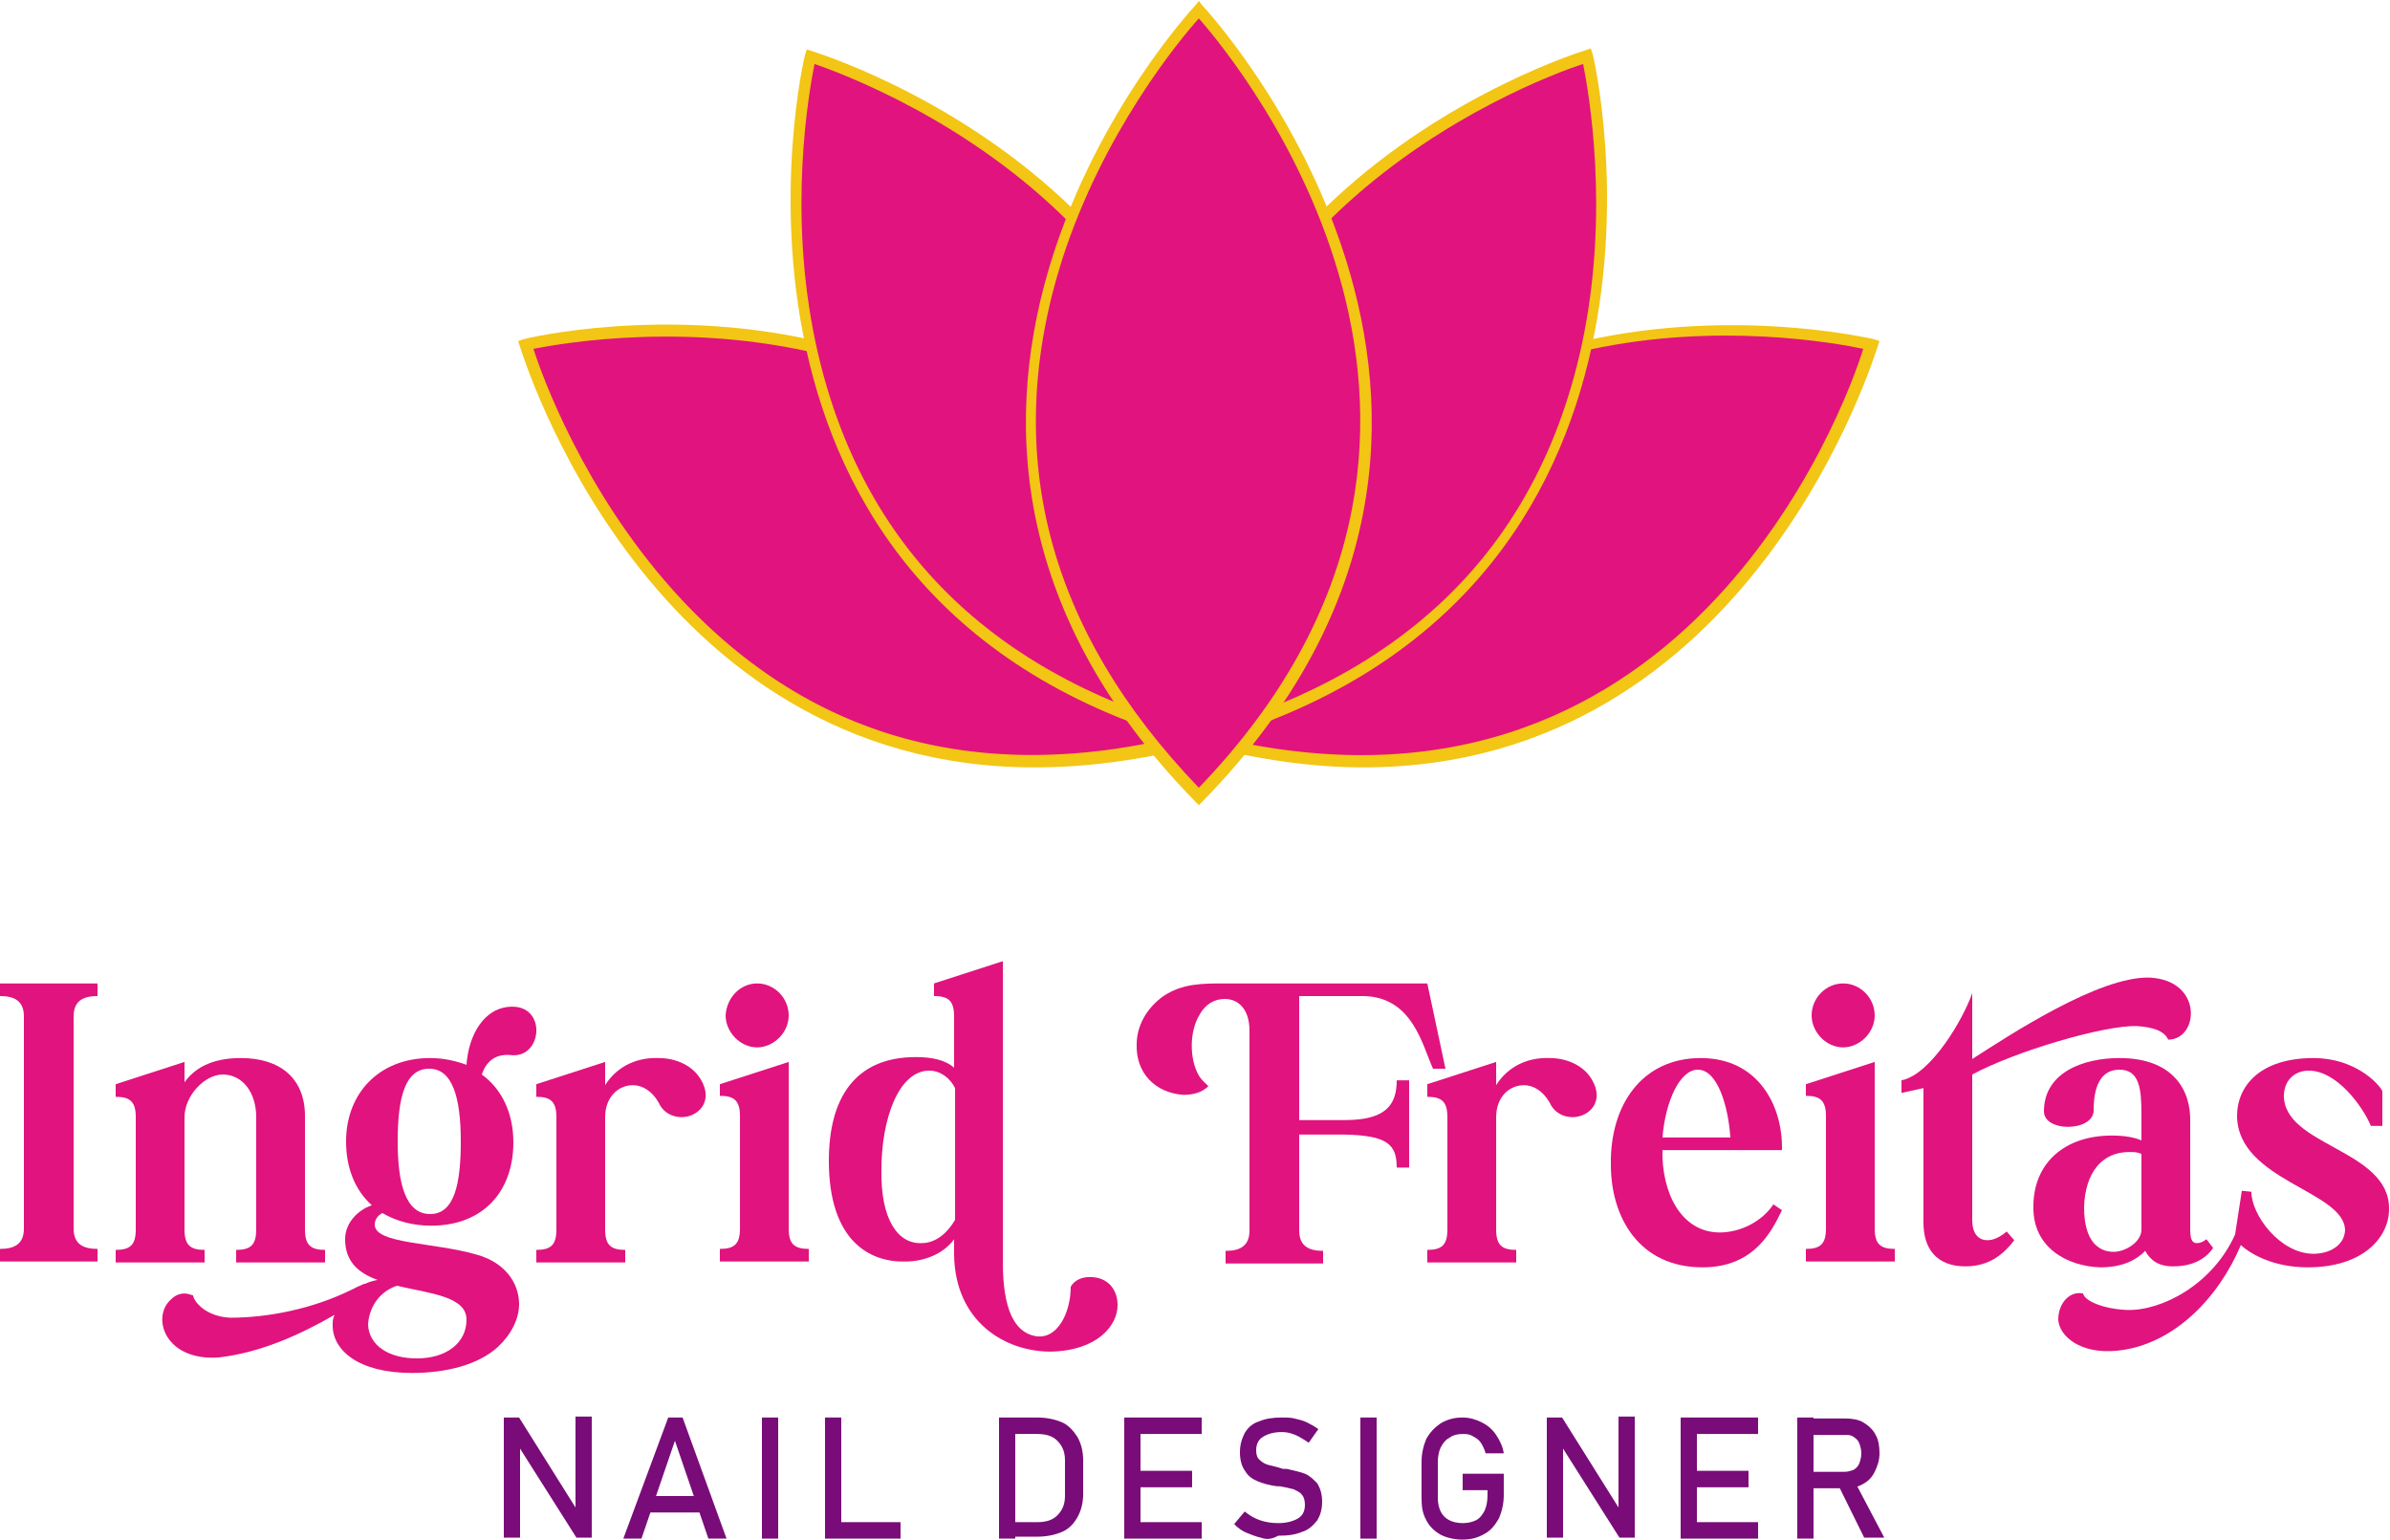 <svg xmlns="http://www.w3.org/2000/svg" width="104" height="67" viewBox="0 0 104 67" fill="none"><g clip-path="url(#clip0_551:287)"><path d="M0 42.797H4.243V43.346C3.619 43.346 3.203 43.556 3.203 44.231V53.465C3.203 54.14 3.619 54.35 4.243 54.35V54.899H0V54.35C0.624 54.35 1.04 54.14 1.04 53.465V44.231C1.04 43.556 0.624 43.346 0 43.346V42.797Z" fill="#E1137E"></path><path d="M5.034 54.941V54.393C5.658 54.393 5.908 54.182 5.908 53.507V48.616C5.908 47.942 5.658 47.731 5.034 47.731V47.183L8.029 46.213V47.098C8.57 46.339 9.444 46.044 10.484 46.044C12.148 46.044 13.271 46.888 13.271 48.574V53.507C13.271 54.182 13.521 54.393 14.145 54.393V54.941H10.276V54.393C10.9 54.393 11.149 54.182 11.149 53.507V48.616C11.149 47.562 10.567 46.761 9.693 46.761C8.903 46.761 8.029 47.689 8.029 48.616V53.507C8.029 54.182 8.279 54.393 8.903 54.393V54.941H5.034Z" fill="#E1137E"></path><path d="M7.446 56.543C7.612 56.374 7.82 56.29 8.028 56.29C8.153 56.29 8.278 56.332 8.403 56.374C8.444 56.67 8.985 57.302 10.025 57.344C11.648 57.344 13.603 56.965 15.309 56.121C15.475 56.037 15.641 55.953 15.849 55.868C15.849 55.868 15.849 55.868 15.891 55.868C16.057 55.784 16.224 55.742 16.432 55.7C15.6 55.405 15.017 54.899 15.017 53.929C15.017 53.17 15.641 52.622 16.182 52.453C15.433 51.779 15.059 50.809 15.059 49.67C15.059 47.604 16.473 46.044 18.72 46.044C19.302 46.044 19.843 46.171 20.3 46.339C20.384 45.074 21.049 43.809 22.297 43.809C23.795 43.809 23.587 46.044 22.256 45.918C21.507 45.833 21.133 46.255 20.966 46.761C21.84 47.393 22.339 48.447 22.339 49.712C22.339 51.863 21.008 53.339 18.761 53.339C17.929 53.339 17.222 53.128 16.64 52.79C16.473 52.875 16.307 53.043 16.307 53.296C16.307 54.14 18.886 54.055 20.758 54.603C21.965 54.941 22.588 55.826 22.588 56.754C22.588 57.386 22.256 58.061 21.673 58.609C20.8 59.41 19.385 59.748 17.929 59.748C15.558 59.748 14.476 58.736 14.476 57.682C14.476 57.513 14.476 57.386 14.56 57.218C13.104 58.061 11.357 58.862 9.526 59.073C7.155 59.242 6.572 57.302 7.446 56.543ZM18.137 59.115C19.427 59.115 20.3 58.441 20.3 57.429C20.3 56.417 18.72 56.29 17.264 55.953C16.432 56.248 16.057 56.965 16.016 57.639C16.057 58.567 16.931 59.115 18.137 59.115ZM17.305 49.67C17.305 51.483 17.638 52.833 18.72 52.833C19.801 52.833 20.051 51.441 20.051 49.67C20.051 47.731 19.677 46.508 18.678 46.508C17.638 46.508 17.305 47.731 17.305 49.67Z" fill="#E1137E"></path><path d="M23.338 54.941V54.393C23.962 54.393 24.212 54.182 24.212 53.507V48.616C24.212 47.941 23.962 47.731 23.338 47.731V47.182L26.333 46.213V47.225C26.749 46.55 27.54 46.002 28.663 46.044C29.37 46.044 30.119 46.339 30.493 46.972C31.076 47.941 30.368 48.616 29.661 48.616C29.287 48.616 28.871 48.447 28.663 47.984C28.372 47.478 27.956 47.225 27.54 47.225C26.916 47.225 26.333 47.731 26.333 48.616V53.507C26.333 54.182 26.583 54.393 27.207 54.393V54.941H23.338Z" fill="#E1137E"></path><path d="M31.325 47.182L34.32 46.213V53.465C34.32 54.14 34.57 54.35 35.194 54.35V54.899H31.325V54.35C31.949 54.35 32.199 54.14 32.199 53.465V48.574C32.199 47.899 31.949 47.688 31.325 47.688V47.182ZM32.948 42.797C33.696 42.797 34.32 43.43 34.32 44.189C34.32 44.948 33.655 45.58 32.948 45.58C32.199 45.58 31.575 44.906 31.575 44.189C31.616 43.43 32.199 42.797 32.948 42.797Z" fill="#E1137E"></path><path d="M36.067 50.514C36.067 47.857 37.149 46.002 39.853 46.002C40.56 46.002 41.143 46.129 41.517 46.466V44.231C41.517 43.556 41.267 43.346 40.643 43.346V42.797L43.639 41.828V54.941C43.639 56.965 44.138 57.977 45.053 58.145C46.01 58.314 46.592 57.133 46.592 55.995C46.759 55.7 47.091 55.573 47.424 55.573C48.215 55.573 48.631 56.121 48.631 56.796C48.631 57.682 47.757 58.778 45.719 58.82C43.722 58.82 41.559 57.513 41.517 54.604V53.929C41.059 54.561 40.227 54.899 39.395 54.899C37.856 54.941 36.067 54.013 36.067 50.514ZM40.103 54.098C40.768 54.098 41.267 53.592 41.559 53.086V47.351C41.351 46.93 40.935 46.592 40.435 46.592C39.104 46.592 38.355 48.7 38.355 50.893C38.314 53.128 39.104 54.14 40.103 54.098Z" fill="#E1137E"></path><path d="M49.462 45.454C49.462 44.611 49.92 43.852 50.627 43.346C51.459 42.797 52.291 42.797 53.331 42.797H62.109L62.899 46.508H62.358C61.901 45.538 61.485 43.346 59.28 43.346H56.534V48.743H58.531C60.32 48.743 60.778 48.068 60.778 47.014H61.318V50.809H60.778C60.778 49.797 60.362 49.417 58.531 49.375H56.534V53.549C56.534 54.224 56.95 54.435 57.574 54.435V54.983H53.331V54.435C53.955 54.435 54.371 54.224 54.371 53.549V44.863C54.371 43.894 53.872 43.472 53.29 43.472C52.874 43.472 52.458 43.683 52.208 44.147C51.75 44.863 51.75 46.086 52.166 46.803C52.291 47.014 52.458 47.14 52.582 47.267C52.291 47.562 51.875 47.646 51.501 47.646C50.253 47.562 49.421 46.676 49.462 45.454Z" fill="#E1137E"></path><path d="M62.109 54.941V54.393C62.733 54.393 62.983 54.182 62.983 53.507V48.616C62.983 47.941 62.733 47.731 62.109 47.731V47.182L65.105 46.213V47.225C65.521 46.55 66.311 46.002 67.434 46.044C68.141 46.044 68.89 46.339 69.265 46.972C69.847 47.941 69.14 48.616 68.433 48.616C68.058 48.616 67.642 48.447 67.434 47.984C67.143 47.478 66.727 47.225 66.311 47.225C65.687 47.225 65.105 47.731 65.105 48.616V53.507C65.105 54.182 65.354 54.393 65.978 54.393V54.941H62.109Z" fill="#E1137E"></path><path d="M74.006 46.044C76.502 46.044 77.584 48.11 77.542 50.05H72.342C72.3 51.863 73.132 53.634 74.838 53.634C75.712 53.634 76.668 53.17 77.168 52.411L77.542 52.664C77.126 53.507 76.377 55.152 74.089 55.152C71.344 55.152 70.096 53.001 70.096 50.682C70.054 48.068 71.468 46.044 74.006 46.044ZM75.296 49.502C75.212 48.195 74.755 46.55 73.881 46.55C73.091 46.55 72.467 47.942 72.342 49.502H75.296Z" fill="#E1137E"></path><path d="M78.582 47.182L81.577 46.213V53.465C81.577 54.14 81.827 54.35 82.451 54.35V54.899H78.582V54.35C79.206 54.35 79.456 54.14 79.456 53.465V48.574C79.456 47.899 79.206 47.688 78.582 47.688V47.182ZM80.204 42.797C80.953 42.797 81.577 43.43 81.577 44.189C81.577 44.948 80.912 45.58 80.204 45.58C79.456 45.58 78.832 44.906 78.832 44.189C78.832 43.43 79.456 42.797 80.204 42.797Z" fill="#E1137E"></path><path d="M82.742 47.562V47.014C84.032 46.761 85.446 44.315 85.821 43.219V46.086C87.401 45.074 91.353 42.46 93.558 42.544C95.888 42.671 95.68 45.243 94.349 45.243C94.182 44.864 93.683 44.695 92.976 44.653C91.561 44.611 87.693 45.749 85.821 46.761V53.086C85.821 53.718 86.112 53.971 86.486 53.971C86.736 53.971 87.027 53.845 87.318 53.592L87.651 53.971C87.235 54.519 86.611 55.11 85.529 55.11C84.24 55.11 83.699 54.309 83.699 53.212V47.351L82.742 47.562Z" fill="#E1137E"></path><path d="M88.483 52.495C88.483 50.64 89.814 49.417 91.894 49.417C92.477 49.417 92.893 49.502 93.184 49.628V48.49C93.184 47.394 93.101 46.55 92.227 46.55C91.395 46.55 91.104 47.309 91.104 48.321C91.104 48.785 90.563 49.038 89.981 49.038C89.482 49.038 88.941 48.827 88.941 48.363C88.941 46.677 90.647 46.044 92.227 46.044C94.557 46.044 95.347 47.436 95.306 48.827V53.465C95.306 53.845 95.347 54.098 95.597 54.098C95.722 54.098 95.847 54.056 96.013 53.929L96.304 54.309C96.096 54.604 95.638 55.11 94.557 55.11C93.891 55.11 93.558 54.815 93.35 54.435C92.976 54.815 92.394 55.152 91.395 55.152C89.981 55.11 88.442 54.309 88.483 52.495ZM91.978 54.477C92.477 54.477 93.184 54.056 93.184 53.507V50.218C93.018 50.134 92.851 50.134 92.643 50.134C91.478 50.134 90.73 51.02 90.688 52.538C90.688 54.013 91.312 54.477 91.978 54.477Z" fill="#E1137E"></path><path d="M90.646 56.29C90.688 56.585 91.478 56.965 92.56 57.007C94.099 57.049 96.304 55.869 97.26 53.718L97.552 51.821L97.968 51.863C97.968 52.875 99.216 54.562 100.672 54.562C101.337 54.562 102.003 54.224 102.044 53.55C102.044 51.821 97.385 51.399 97.344 48.574C97.344 47.225 98.384 46.044 100.672 46.044C102.46 46.044 103.5 47.141 103.667 47.478V48.996H103.168C102.793 48.11 101.67 46.592 100.464 46.592C99.965 46.592 99.424 46.888 99.382 47.647C99.341 49.881 104 50.008 103.958 52.622C103.958 53.845 102.835 55.152 100.422 55.152C98.966 55.152 97.968 54.604 97.51 54.182C96.553 56.459 94.598 58.525 92.144 58.778C90.521 58.947 89.606 58.145 89.564 57.429C89.564 56.712 90.064 56.164 90.646 56.29Z" fill="#E1137E"></path><path d="M21.923 61.687H22.588L25.126 65.735L25.043 65.819V61.645H25.75V66.916H25.084L22.547 62.91L22.63 62.826V66.916H21.923V61.687Z" fill="#790C78"></path><path d="M29.078 61.687H29.702L31.616 66.958H30.825L29.369 62.699L27.913 66.958H27.123L29.078 61.687ZM28.038 65.103H30.784V65.819H28.038V65.103Z" fill="#790C78"></path><path d="M33.862 66.958H33.155V61.687H33.862V66.958Z" fill="#790C78"></path><path d="M35.858 61.687H36.607V66.958H35.9V61.687H35.858ZM36.233 66.241H39.186V66.958H36.233V66.241Z" fill="#790C78"></path><path d="M43.472 61.687H44.179V66.958H43.472V61.687ZM43.971 66.241H45.136C45.51 66.241 45.801 66.157 46.009 65.946C46.217 65.735 46.342 65.482 46.342 65.103V63.542C46.342 63.163 46.217 62.91 46.009 62.699C45.801 62.488 45.51 62.404 45.136 62.404H43.971V61.687H45.136C45.552 61.687 45.926 61.772 46.217 61.898C46.508 62.025 46.717 62.278 46.883 62.531C47.049 62.826 47.133 63.163 47.133 63.542V65.018C47.133 65.398 47.049 65.735 46.883 66.03C46.717 66.325 46.508 66.536 46.217 66.663C45.926 66.789 45.552 66.874 45.136 66.874H43.971V66.241Z" fill="#790C78"></path><path d="M48.921 61.687H49.628V66.958H48.921V61.687ZM49.295 61.687H52.291V62.404H49.295V61.687ZM49.295 64.006H51.874V64.723H49.295V64.006ZM49.295 66.241H52.291V66.958H49.295V66.241Z" fill="#790C78"></path><path d="M54.87 66.916C54.662 66.874 54.454 66.789 54.246 66.705C54.038 66.621 53.871 66.494 53.705 66.325L54.163 65.777C54.371 65.946 54.579 66.072 54.828 66.157C55.078 66.241 55.328 66.283 55.619 66.283C55.993 66.283 56.284 66.199 56.492 66.072C56.7 65.946 56.783 65.735 56.783 65.482C56.783 65.313 56.742 65.145 56.659 65.06C56.575 64.934 56.451 64.892 56.284 64.808C56.118 64.765 55.952 64.723 55.702 64.681C55.702 64.681 55.702 64.681 55.66 64.681C55.66 64.681 55.66 64.681 55.619 64.681H55.577C55.244 64.639 54.953 64.555 54.745 64.47C54.537 64.386 54.329 64.259 54.204 64.049C54.038 63.838 53.955 63.542 53.955 63.205C53.955 62.868 54.038 62.615 54.163 62.362C54.288 62.151 54.495 61.94 54.787 61.856C55.078 61.729 55.411 61.687 55.785 61.687C55.952 61.687 56.16 61.687 56.326 61.729C56.492 61.772 56.7 61.814 56.867 61.898C57.033 61.982 57.2 62.067 57.366 62.193L56.95 62.783C56.742 62.657 56.575 62.531 56.367 62.446C56.16 62.362 55.993 62.32 55.785 62.32C55.411 62.32 55.161 62.404 54.953 62.531C54.745 62.657 54.662 62.868 54.662 63.121C54.662 63.289 54.703 63.458 54.828 63.542C54.911 63.627 55.036 63.711 55.203 63.753C55.369 63.795 55.577 63.838 55.827 63.922C55.827 63.922 55.827 63.922 55.868 63.922C55.868 63.922 55.868 63.922 55.91 63.922H55.952H55.993C56.326 64.006 56.575 64.049 56.783 64.133C56.992 64.217 57.158 64.386 57.324 64.555C57.449 64.765 57.532 65.018 57.532 65.356C57.532 65.693 57.449 65.946 57.324 66.157C57.158 66.368 56.95 66.578 56.659 66.663C56.367 66.789 56.035 66.831 55.619 66.831C55.328 67 55.078 67 54.87 66.916Z" fill="#790C78"></path><path d="M59.904 66.958H59.196V61.687H59.904V66.958Z" fill="#790C78"></path><path d="M65.436 64.133V65.061C65.436 65.44 65.353 65.777 65.228 66.072C65.062 66.368 64.854 66.621 64.604 66.747C64.313 66.916 64.022 67 63.647 67C63.273 67 62.94 66.916 62.69 66.789C62.399 66.621 62.191 66.41 62.066 66.157C61.9 65.862 61.858 65.566 61.858 65.187V63.627C61.858 63.247 61.942 62.91 62.066 62.615C62.233 62.32 62.441 62.109 62.69 61.94C62.982 61.772 63.273 61.687 63.647 61.687C63.938 61.687 64.23 61.772 64.479 61.898C64.729 62.025 64.937 62.193 65.103 62.446C65.27 62.699 65.394 62.952 65.436 63.247H64.646C64.604 63.079 64.521 62.91 64.438 62.783C64.354 62.657 64.23 62.573 64.063 62.488C63.938 62.404 63.772 62.404 63.647 62.404C63.439 62.404 63.231 62.446 63.065 62.573C62.898 62.657 62.774 62.826 62.69 62.994C62.607 63.163 62.566 63.416 62.566 63.627V65.187C62.566 65.398 62.607 65.609 62.69 65.777C62.774 65.946 62.898 66.072 63.065 66.157C63.231 66.241 63.439 66.283 63.647 66.283C63.855 66.283 64.063 66.241 64.23 66.157C64.396 66.072 64.521 65.904 64.604 65.735C64.687 65.566 64.729 65.313 64.729 65.061V64.85H63.647V64.133H65.436Z" fill="#790C78"></path><path d="M67.309 61.687H67.974L70.512 65.735L70.429 65.819V61.645H71.136V66.916H70.47L67.933 62.91L68.016 62.826V66.916H67.309V61.687Z" fill="#790C78"></path><path d="M73.133 61.687H73.84V66.958H73.133V61.687ZM73.507 61.687H76.502V62.404H73.507V61.687ZM73.507 64.006H76.086V64.723H73.507V64.006ZM73.507 66.241H76.502V66.958H73.507V66.241Z" fill="#790C78"></path><path d="M78.208 61.687H78.915V66.958H78.208V61.687ZM78.541 64.049H80.288C80.413 64.049 80.538 64.006 80.662 63.964C80.787 63.88 80.87 63.795 80.912 63.669C80.954 63.542 80.995 63.416 80.995 63.247C80.995 63.079 80.954 62.952 80.912 62.826C80.87 62.699 80.787 62.615 80.662 62.531C80.538 62.446 80.454 62.446 80.288 62.446H78.541V61.729H80.288C80.579 61.729 80.87 61.772 81.078 61.898C81.286 62.025 81.494 62.193 81.619 62.446C81.744 62.657 81.786 62.952 81.786 63.247C81.786 63.542 81.702 63.795 81.578 64.049C81.453 64.302 81.286 64.47 81.037 64.597C80.829 64.723 80.538 64.765 80.246 64.765H78.499V64.049H78.541ZM79.955 64.555L80.662 64.386L81.994 66.916H81.12L79.955 64.555Z" fill="#790C78"></path><path d="M22.88 15.011C22.88 15.011 29.494 38.159 52.166 32.13C46.01 9.234 22.88 15.011 22.88 15.011Z" fill="#E1137E"></path><path d="M45.011 33.395C28.121 33.395 22.713 15.306 22.63 15.095L22.547 14.842L22.797 14.758C23.046 14.674 46.217 9.192 52.374 32.088L52.457 32.341L52.208 32.425C49.587 33.1 47.216 33.395 45.011 33.395ZM23.212 15.18C23.587 16.36 25.376 21.293 29.244 25.636C35.069 32.172 42.681 34.28 51.833 31.919C46.051 11.174 25.833 14.674 23.212 15.18Z" fill="#F3C514"></path><path d="M81.452 15.011C81.452 15.011 58.364 9.234 52.166 32.13C74.838 38.159 81.452 15.011 81.452 15.011Z" fill="#E1137E"></path><path d="M59.321 33.395C57.117 33.395 54.704 33.057 52.125 32.383L51.875 32.298L51.958 32.045C58.115 9.234 81.286 14.716 81.536 14.758L81.785 14.842L81.702 15.095C81.619 15.264 76.253 33.395 59.321 33.395ZM52.457 31.961C73.133 37.232 80.288 17.752 81.078 15.18C79.872 14.927 74.755 13.999 69.139 15.222C60.694 17.119 55.037 22.727 52.457 31.961Z" fill="#F3C514"></path><path d="M35.277 2.488C35.277 2.488 29.578 25.889 52.166 32.172C58.115 9.192 35.277 2.488 35.277 2.488Z" fill="#E1137E"></path><path d="M52.374 32.467L52.125 32.383C29.536 26.184 34.944 2.656 35.027 2.403L35.11 2.15L35.36 2.235C35.609 2.319 58.406 9.276 52.457 32.256L52.374 32.467ZM35.443 2.783C35.193 4.048 34.278 9.192 35.485 14.884C37.315 23.486 42.848 29.178 51.958 31.75C57.2 10.879 37.981 3.668 35.443 2.783Z" fill="#F3C514"></path><path d="M69.056 2.488C69.056 2.488 46.218 9.192 52.166 32.172C74.755 25.889 69.056 2.488 69.056 2.488Z" fill="#E1137E"></path><path d="M51.958 32.467L51.875 32.214C45.926 9.276 68.723 2.277 68.972 2.193L69.222 2.108L69.305 2.361C69.388 2.614 74.796 26.1 52.207 32.383L51.958 32.467ZM68.889 2.783C67.724 3.163 62.857 4.976 58.572 8.897C52.124 14.8 50.044 22.516 52.374 31.793C61.484 29.178 67.017 23.528 68.847 14.927C70.054 9.234 69.139 4.048 68.889 2.783Z" fill="#F3C514"></path><path d="M52.166 0.38C52.166 0.38 35.693 17.752 52.166 34.66C68.64 17.794 52.166 0.38 52.166 0.38Z" fill="#E1137E"></path><path d="M52.167 35.039L52 34.87C35.527 18.005 51.834 0.422 52 0.253L52.167 0.042L52.333 0.253C52.499 0.422 68.807 18.047 52.333 34.87L52.167 35.039ZM52.167 0.801C51.335 1.729 48.007 5.734 46.218 11.3C43.556 19.691 45.552 27.407 52.167 34.28C67.059 18.806 53.914 2.783 52.167 0.801Z" fill="#F3C514"></path></g><defs><clipPath id="clip0_551:287"><rect width="104" height="67" fill="white"></rect></clipPath></defs></svg>
